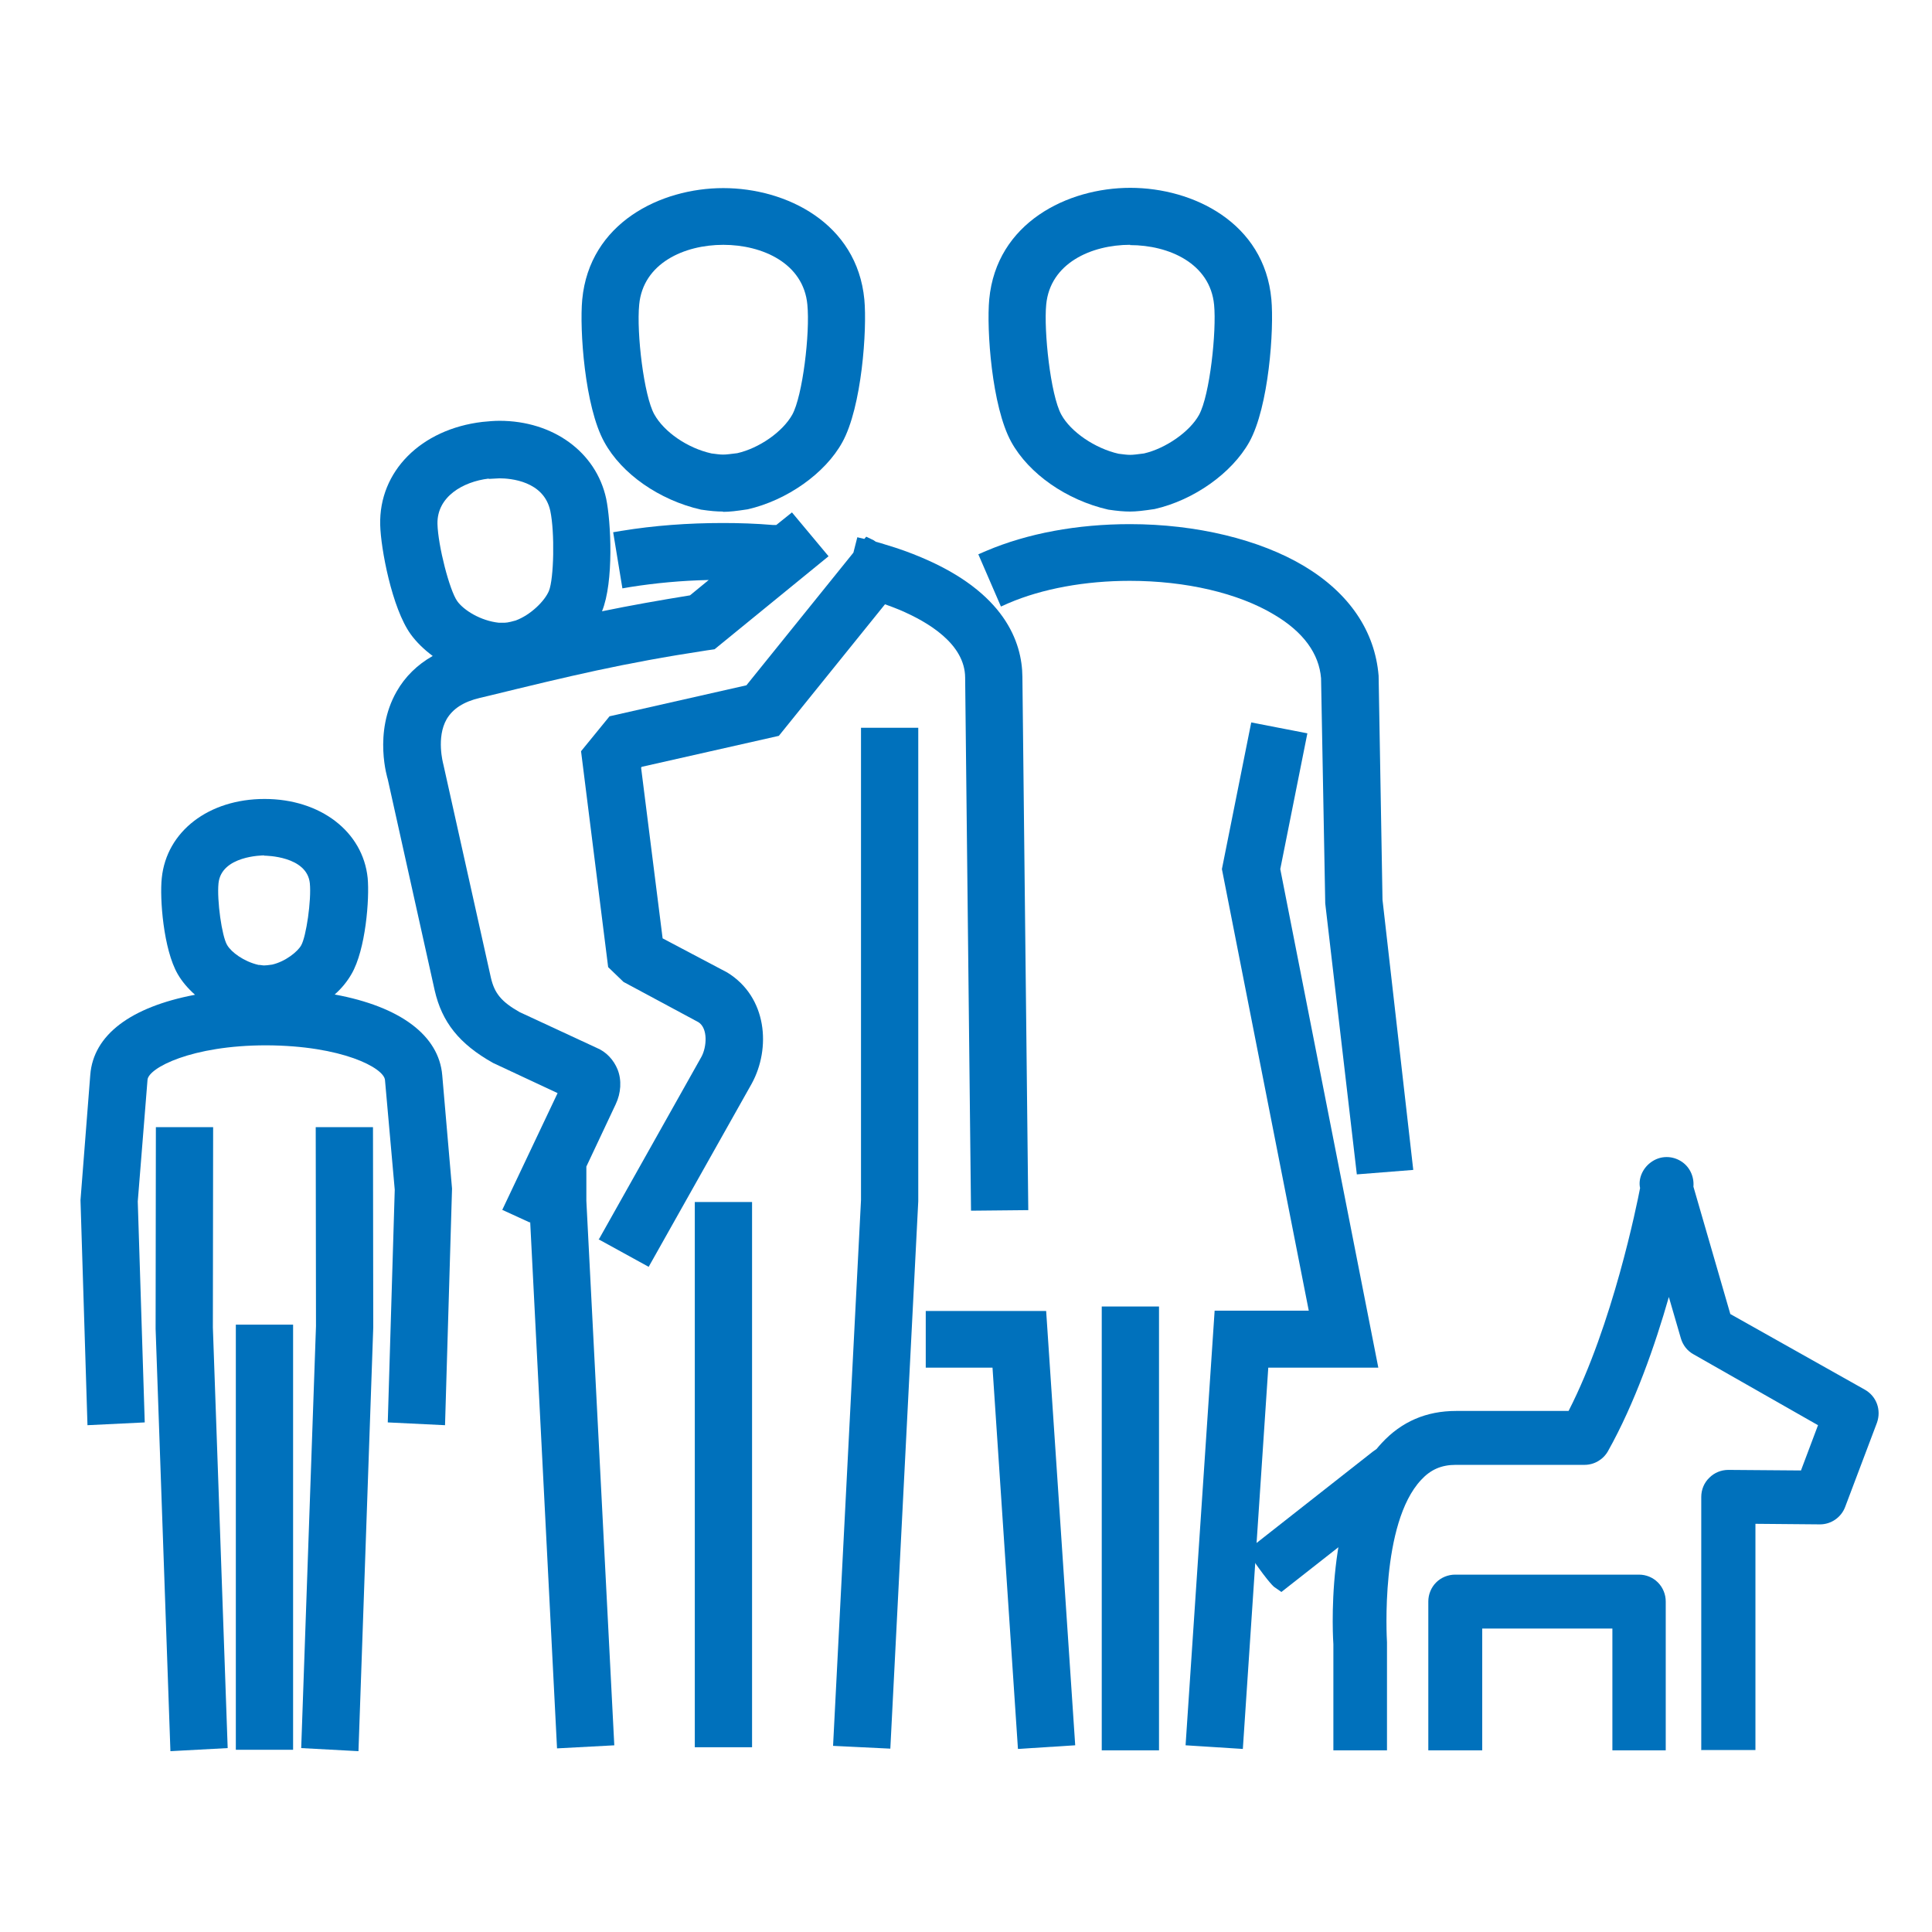 <svg viewBox="0 0 72 72" height="72" width="72" version="1.1" fill="none" xmlns:xlink="http://www.w3.org/1999/xlink" xmlns="http://www.w3.org/2000/svg"><defs><clipPath id="master_svg0_37_1679"><rect rx="0" height="72" width="72" y="0" x="0"></rect></clipPath><clipPath id="master_svg1_37_1686"><rect rx="0" height="58.261" width="67" y="7" x="3"></rect></clipPath></defs><g clip-path="url(#master_svg0_37_1679)"><rect fill-opacity="0" fill="#FFFFFF" rx="0" height="72" width="72" y="0" x="0"></rect><g clip-path="url(#master_svg1_37_1686)"><g><path style="mix-blend-mode:passthrough" fill-opacity="1" fill="#0071BC" d="M19.739,45.556L18.718,45.088L20.78,40.737L18.375,39.613C17.115,38.905,16.47,38.093,16.199,36.906L14.45,29.037C14.45,29.037,13.899,27.309,14.783,25.768C15.096,25.217,15.554,24.769,16.126,24.446C15.804,24.207,15.523,23.936,15.304,23.634C14.606,22.666,14.19,20.439,14.169,19.564C14.117,17.566,15.689,15.994,17.979,15.723C18.198,15.702,18.406,15.682,18.614,15.682C20.613,15.682,22.216,16.847,22.591,18.586C22.768,19.439,22.883,21.677,22.435,22.781C23.497,22.562,24.559,22.375,25.714,22.187L26.412,21.615C25.402,21.636,24.423,21.729,23.497,21.875L23.195,21.927L22.851,19.835L23.164,19.783C24.371,19.585,25.641,19.491,26.943,19.491C27.557,19.491,28.181,19.512,28.796,19.564L28.931,19.564C28.931,19.564,29.514,19.096,29.514,19.096L30.878,20.73L26.63,24.196L26.339,24.238C23.195,24.717,21.227,25.196,18.24,25.924L17.886,26.008C17.271,26.153,16.876,26.414,16.647,26.799C16.251,27.486,16.512,28.443,16.522,28.485L18.292,36.427C18.427,37.021,18.687,37.333,19.364,37.718L22.237,39.051C22.591,39.196,22.872,39.498,23.018,39.862C23.174,40.258,23.143,40.737,22.945,41.153L21.852,43.474L21.852,43.506C21.852,43.506,21.852,44.755,21.852,44.755L22.893,65.043L20.759,65.157L19.759,45.546L19.739,45.556ZM18.208,17.836C17.251,17.951,16.282,18.513,16.303,19.523C16.324,20.335,16.751,22,17.042,22.406C17.282,22.739,17.906,23.135,18.594,23.208L18.718,23.208C18.864,23.208,18.916,23.208,19.218,23.124C19.78,22.916,20.301,22.396,20.457,22.021C20.644,21.563,20.676,19.835,20.509,19.044C20.27,17.92,19.01,17.826,18.614,17.826L18.219,17.847L18.208,17.836Z"></path></g><g><path style="mix-blend-mode:passthrough" fill-opacity="1" fill="#0071BC" d="M42.123,19.064C41.883,19.064,41.654,19.044,41.3,18.992C39.749,18.638,38.344,17.659,37.688,16.472C36.959,15.15,36.762,12.267,36.866,11.153C37.136,8.301,39.781,7,42.123,7C44.465,7,47.12,8.301,47.38,11.153C47.484,12.267,47.286,15.161,46.558,16.472C45.912,17.628,44.496,18.638,43.029,18.971C42.612,19.033,42.352,19.064,42.112,19.064L42.123,19.064ZM42.123,9.123C40.665,9.123,39.135,9.811,38.989,11.351C38.896,12.319,39.146,14.713,39.552,15.452C39.905,16.098,40.811,16.712,41.686,16.91C41.863,16.93,41.988,16.951,42.112,16.951C42.248,16.951,42.383,16.93,42.633,16.899C43.445,16.712,44.34,16.087,44.684,15.463C45.09,14.724,45.34,12.33,45.246,11.361C45.1,9.821,43.57,9.134,42.112,9.134L42.123,9.123Z"></path></g><g><path style="mix-blend-mode:passthrough" fill-opacity="1" fill="#0071BC" d="M26.944,19.064C26.705,19.064,26.476,19.044,26.122,18.992C24.571,18.638,23.166,17.659,22.52,16.473C21.791,15.161,21.594,12.278,21.698,11.164C21.968,8.312,24.613,7.01,26.955,7.01C29.297,7.01,31.941,8.312,32.212,11.164C32.316,12.278,32.118,15.171,31.39,16.483C30.755,17.638,29.328,18.648,27.861,18.981C27.444,19.044,27.194,19.075,26.944,19.075L26.944,19.064ZM26.955,9.124C25.497,9.124,23.967,9.811,23.821,11.351C23.717,12.413,23.998,14.755,24.384,15.442C24.748,16.098,25.622,16.702,26.518,16.899C26.695,16.92,26.82,16.941,26.944,16.941C27.08,16.941,27.215,16.92,27.475,16.889C28.298,16.702,29.172,16.087,29.526,15.452C29.911,14.755,30.192,12.413,30.088,11.351C29.943,9.811,28.412,9.124,26.955,9.124Z"></path></g><g><path style="mix-blend-mode:passthrough" fill-opacity="1" fill="#0071BC" d="M49.388,33.669L49.232,25.279C49.159,24.363,48.576,23.551,47.483,22.906C46.151,22.104,44.194,21.646,42.101,21.646C40.446,21.646,38.843,21.938,37.583,22.479L37.302,22.604L36.459,20.657L36.75,20.532C38.291,19.876,40.144,19.533,42.112,19.533C44.579,19.533,46.942,20.105,48.597,21.094C50.284,22.104,51.241,23.52,51.377,25.185L51.522,33.533L52.668,43.599L50.565,43.766L49.388,33.669Z"></path></g><g><path style="mix-blend-mode:passthrough" fill-opacity="1" fill="#0071BC" d="M44.183,65.042L45.266,48.845L48.774,48.845C48.774,48.845,45.537,32.388,45.537,32.388L46.63,26.923L48.722,27.329L47.712,32.388L51.366,50.969L47.265,50.969C47.265,50.969,46.317,65.178,46.317,65.178L44.183,65.042ZM31.046,65.063L32.087,44.723L32.087,27.121C32.087,27.121,34.221,27.121,34.221,27.121L34.221,44.765L33.18,65.167L31.046,65.063ZM25.893,65.115L25.893,44.796L28.027,44.796L28.027,65.115L25.893,65.115Z"></path></g><g><path style="mix-blend-mode:passthrough" fill-opacity="1" fill="#0071BC" d="M41.059,65.23L41.059,48.689L43.193,48.689L43.193,65.23L41.059,65.23ZM36.988,50.969L34.5,50.969C34.5,50.969,34.5,48.856,34.5,48.856L38.987,48.856C38.987,48.856,40.07,65.042,40.07,65.042L37.936,65.178L36.988,50.969ZM22.31,46.201L26.141,39.383C26.339,39.019,26.391,38.322,26.027,38.093L23.237,36.594L22.664,36.042L21.654,27.996L22.716,26.694L27.817,25.539L31.804,20.595L31.95,20.022L32.21,20.084L32.283,20.001L32.564,20.137L32.637,20.189C32.762,20.22,32.887,20.261,33.022,20.303C33.48,20.438,33.917,20.595,34.334,20.772C37.426,22.073,38.092,23.915,38.102,25.227L38.321,45.098L36.187,45.119L35.968,25.248C35.958,24.009,34.615,23.186,33.501,22.718C33.324,22.645,33.158,22.583,32.981,22.52L29.025,27.423L23.913,28.578L23.892,28.61L24.694,34.97L27.099,36.24C28.598,37.156,28.733,39.071,28.015,40.383L24.174,47.211L22.3,46.181L22.31,46.201Z"></path></g><g><path style="mix-blend-mode:passthrough" fill-opacity="1" fill="#0071BC" d="M11.225,65.146L11.776,49.418L11.766,42.006L13.9,42.006L13.91,49.47L13.359,65.261L11.225,65.146Z"></path></g><g><path style="mix-blend-mode:passthrough" fill-opacity="1" fill="#0071BC" d="M3,44.723L3.364,40.06C3.479,38.571,4.863,37.53,7.268,37.072C6.998,36.833,6.779,36.573,6.623,36.302C6.092,35.386,5.946,33.481,6.029,32.721C6.206,30.983,7.778,29.775,9.86,29.775C11.942,29.775,13.525,30.993,13.702,32.721C13.774,33.492,13.629,35.396,13.098,36.302C12.942,36.573,12.734,36.833,12.473,37.062C14.909,37.51,16.356,38.582,16.481,40.07L16.846,44.296L16.585,53.113L14.451,53.009L14.711,44.338L14.347,40.247C14.306,39.8,12.754,38.967,9.923,38.956C7.133,38.956,5.54,39.8,5.498,40.237L5.134,44.775L5.394,53.009L3.26,53.113L3,44.734L3,44.723ZM9.85,31.878C9.787,31.878,8.247,31.888,8.143,32.919C8.08,33.544,8.268,34.897,8.465,35.219C8.622,35.49,9.09,35.834,9.631,35.959C9.715,35.959,9.777,35.979,9.84,35.979C9.912,35.979,9.996,35.969,10.141,35.948C10.641,35.834,11.099,35.459,11.224,35.23C11.411,34.907,11.609,33.544,11.547,32.919C11.443,31.899,9.902,31.888,9.84,31.888L9.85,31.878Z"></path></g><g><path style="mix-blend-mode:passthrough" fill-opacity="1" fill="#0071BC" d="M5.799,49.522L5.809,42.006L7.943,42.006L7.933,49.47L8.485,65.146L6.351,65.261L5.799,49.522Z"></path></g><g><rect style="mix-blend-mode:passthrough" fill-opacity="1" fill="#0071BC" rx="0" height="15.843" width="2.134" y="49.366" x="8.789"></rect></g><g><path style="mix-blend-mode:passthrough" fill-opacity="1" fill="#0071BC" d="M47.484,59.14C47.484,59.14,47.307,59.015,46.693,58.131L46.453,57.797L51.169,54.092C51.346,53.956,51.565,53.884,51.783,53.884C52.095,53.884,52.387,54.029,52.585,54.279C52.751,54.487,52.814,54.758,52.783,55.018C52.751,55.289,52.606,55.518,52.397,55.684L47.754,59.328L47.484,59.14Z"></path></g><g><path style="mix-blend-mode:passthrough" fill-opacity="1" fill="#0071BC" d="M60.089,65.23L60.089,60.691L55.238,60.691L55.238,65.23L53.229,65.23L53.229,59.681C53.229,59.421,53.333,59.161,53.52,58.974C53.707,58.786,53.968,58.682,54.228,58.682L61.078,58.682C61.348,58.682,61.598,58.786,61.786,58.974C61.973,59.161,62.077,59.421,62.077,59.681L62.077,65.23L60.068,65.23L60.089,65.23Z"></path></g><g><path style="mix-blend-mode:passthrough" fill-opacity="1" fill="#0071BC" d="M63.401,65.23L63.401,55.788C63.401,55.518,63.505,55.258,63.703,55.07C63.89,54.883,64.14,54.779,64.411,54.779L67.117,54.8L67.752,53.113L63.109,50.469C62.88,50.344,62.714,50.126,62.641,49.876L62.193,48.335C61.683,50.126,60.923,52.301,59.924,54.081C59.747,54.394,59.414,54.591,59.049,54.591L54.25,54.591C53.719,54.591,53.313,54.768,52.959,55.154C51.44,56.777,51.679,61.024,51.689,61.201L51.689,65.23C51.689,65.23,49.691,65.23,49.691,65.23L49.691,61.274C49.691,61.274,49.316,56.111,51.492,53.779C52.231,52.978,53.157,52.582,54.261,52.582L58.456,52.582C60.101,49.376,61.007,44.869,61.121,44.276C61.048,43.943,61.204,43.558,61.506,43.329C61.683,43.193,61.891,43.12,62.11,43.12C62.297,43.12,62.474,43.172,62.631,43.266C62.964,43.464,63.141,43.839,63.109,44.224L64.484,48.97L69.501,51.791C69.938,52.041,70.115,52.551,69.949,53.02L68.762,56.163C68.616,56.548,68.242,56.809,67.825,56.809L65.42,56.788L65.42,65.219L63.411,65.219L63.401,65.23Z"></path></g></g></g></svg>